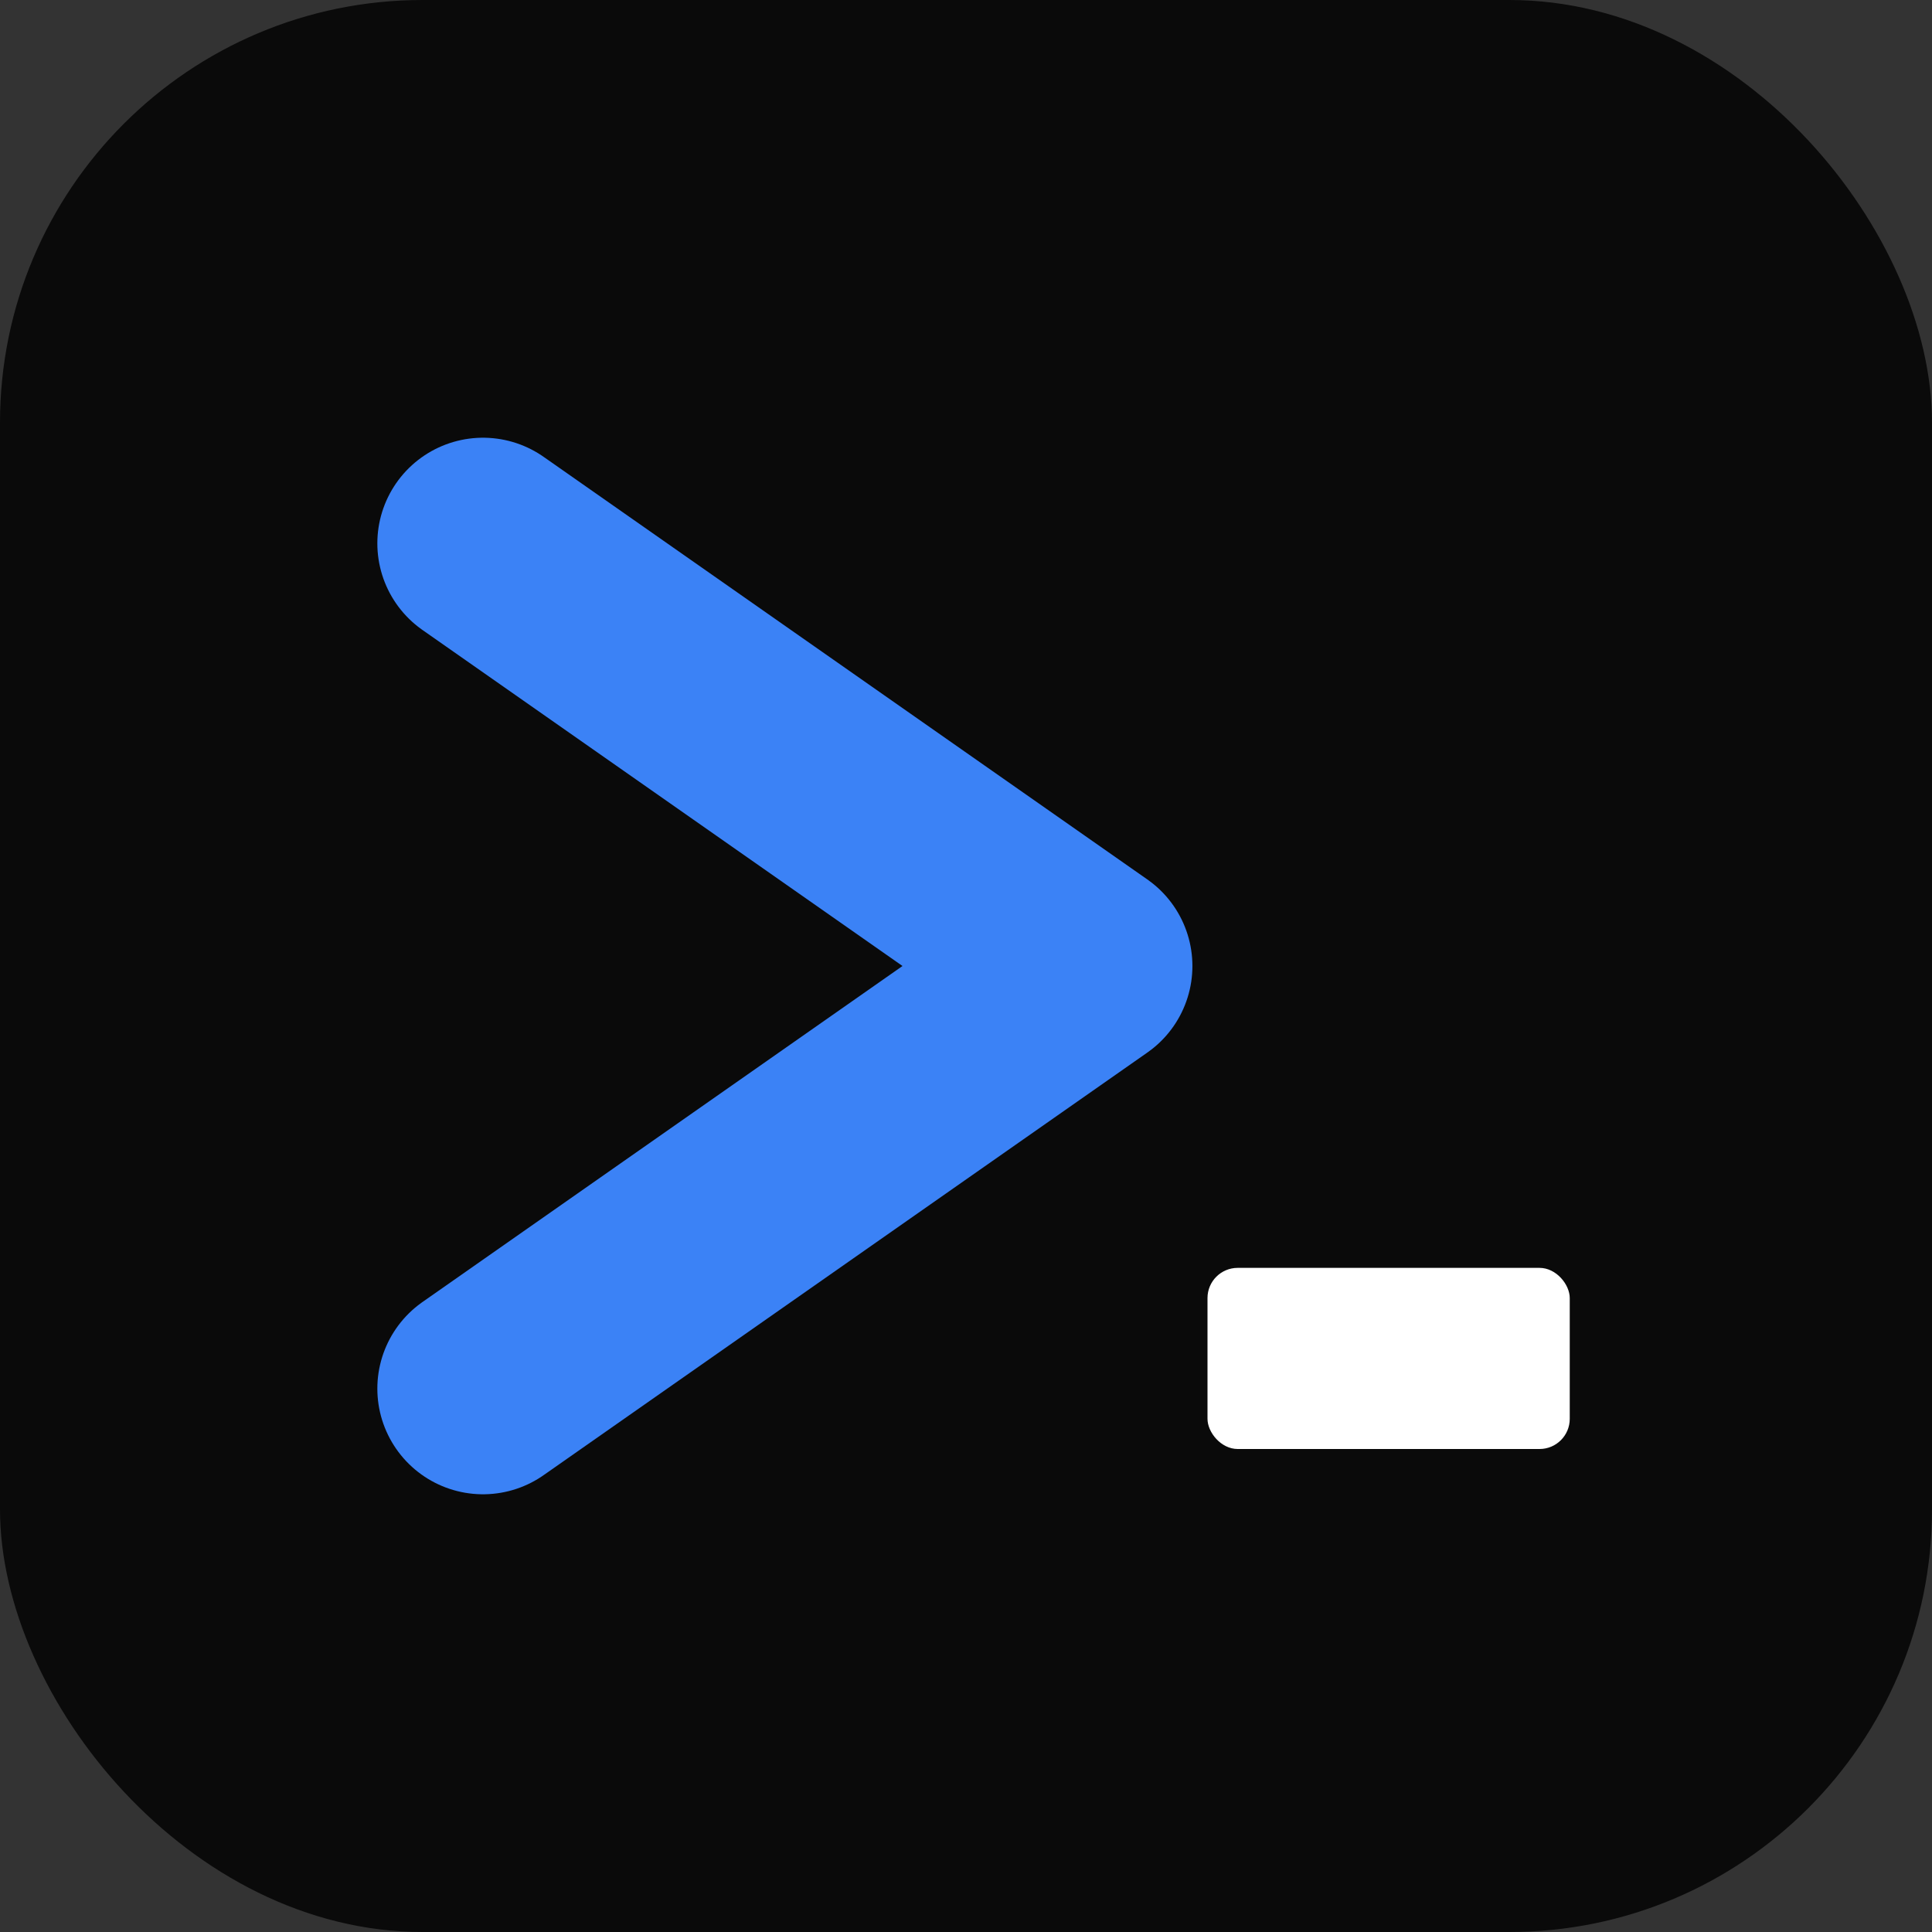 <svg width="64" height="64" viewBox="0 0 64 64" xmlns="http://www.w3.org/2000/svg">
  <rect x="0" y="0" width="64" height="64" fill="#333333" stroke="none"/>
  <rect width="64" height="64" rx="14" fill="#0a0a0a"/>

  <path d="M16 18 L36 32 L16 46"
        stroke="#3b82f6"
        stroke-width="7"
        fill="none"
        stroke-linecap="round"
        stroke-linejoin="round"/>

  <rect x="40" y="42" width="12" height="6" rx="1" fill="#ffffff"/>
</svg>
